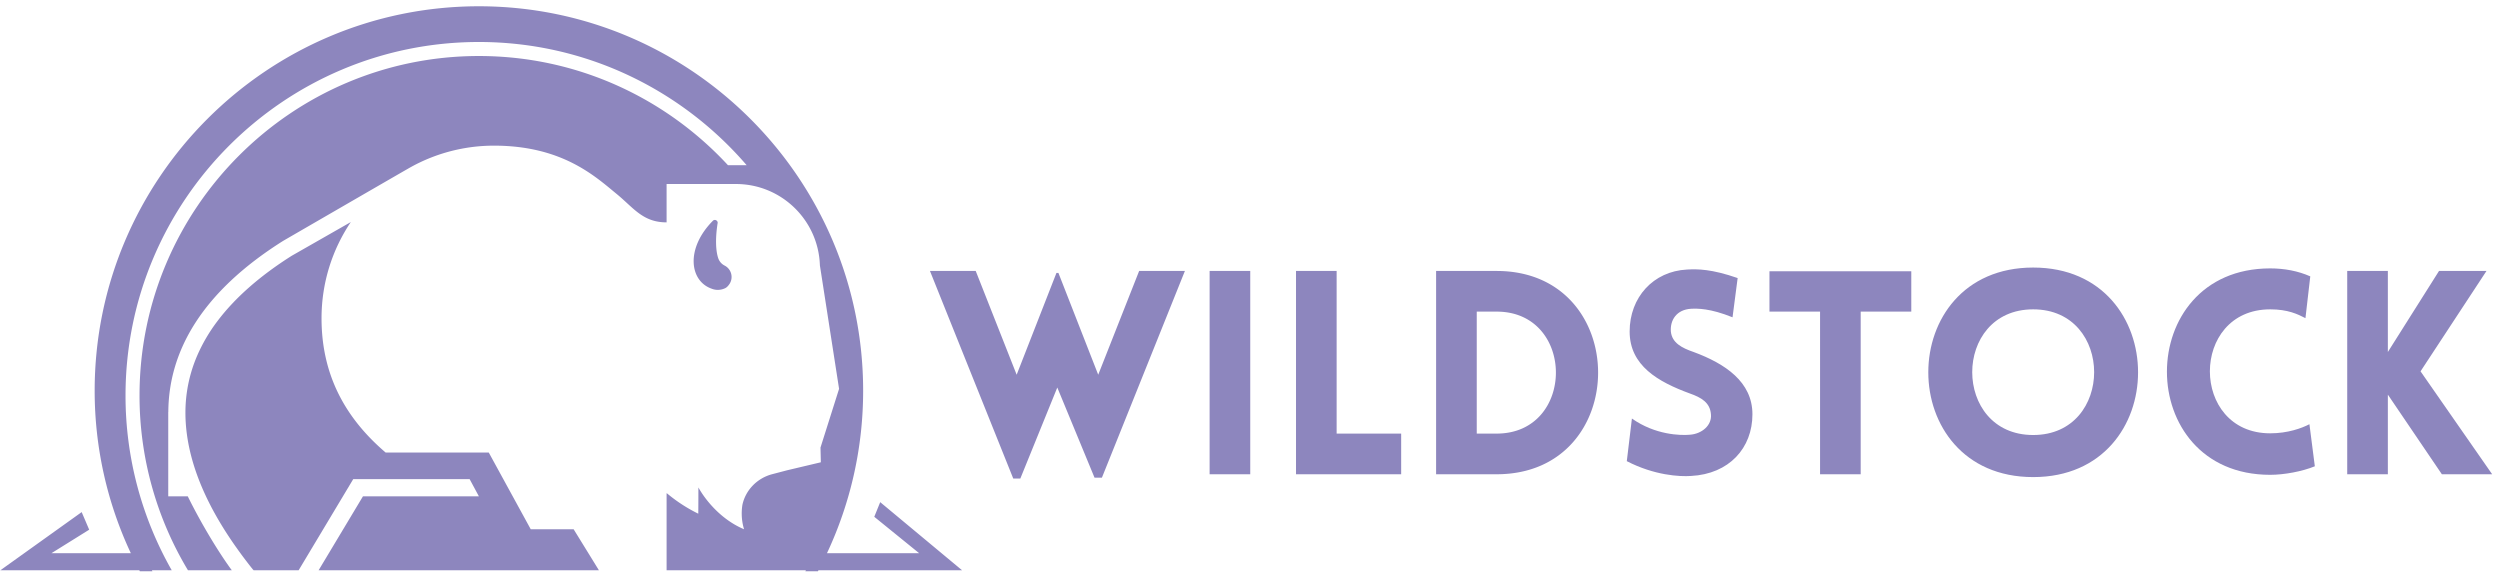 <svg xmlns="http://www.w3.org/2000/svg" width="218" height="50" fill="none"><path fill="#8D86BE" fill-rule="evenodd" d="m63.192 23.16-.016-.008a1.117 1.117 0 0 1-.535-.605c-.216-.605-.285-1.66-.07-3.053.072-.242-.23-.422-.408-.242-2.387 2.412-2.042 5.241-.112 5.92.36.145.782.148 1.18-.04.146-.07.273-.207.382-.37a1.119 1.119 0 0 0-.421-1.602ZM46.279 46.15l-3.659-6.69h-8.994c-3.916-3.345-5.588-7.255-5.588-11.707 0-3.106.941-5.993 2.553-8.39l-5.135 2.93c-2.782 1.753-4.98 3.687-6.517 5.737a14.634 14.634 0 0 0-1.738 2.968 12.53 12.53 0 0 0-.877 3.01c-.394 2.487-.033 5.167 1.073 7.967.809 2.047 2.022 4.165 3.606 6.315h-.005l.087.113c.313.421.634.843.975 1.266h.01l.046.059h3.925l4.761-7.946h10.151l.807 1.498H31.65l-3.867 6.448h24.443l-2.206-3.579h-3.741Z" clip-rule="evenodd"/><path fill="#8D86BE" fill-rule="evenodd" d="m83.893 49.728-7.139-5.94-.517 1.277 3.91 3.172h-8.034a33.304 33.304 0 0 0 3.153-14.173C75.266 15.583 60.236.547 41.76.547 23.286.547 8.255 15.583 8.255 34.064a33.31 33.31 0 0 0 3.153 14.173H4.49l3.287-2.048-.655-1.534-7.09 5.073H12.15l.045.086h1.095l-.046-.086h1.732a30.744 30.744 0 0 1-4.03-15.24c0-16.998 13.823-30.826 30.814-30.826 9.327 0 17.694 4.173 23.349 10.744h-1.63c-5.41-5.85-13.143-9.522-21.72-9.522-16.317 0-29.592 13.28-29.592 29.604a29.52 29.52 0 0 0 4.224 15.24h3.822c-1.04-1.414-2.557-3.85-3.841-6.45l-1.701.001v-7.363l.006.01c.03-5.308 2.923-10.46 10.017-14.924 0 0 10.637-6.159 11.13-6.431a14.957 14.957 0 0 1 7.259-1.87c5.972 0 8.852 2.711 10.68 4.205 1.482 1.21 2.283 2.485 4.364 2.485v-3.345h6.045c3.97 0 7.2 3.157 7.323 7.098l1.672 10.763-1.62 5.12.03 1.285-2.95.699-1.294.34c-1.312.344-2.328 1.393-2.597 2.682-.18 1.148.115 1.993.144 2.117-1.882-.785-3.28-2.389-3.98-3.643 0 1.287-.01 2.33-.01 2.287a13.462 13.462 0 0 1-2.736-1.78l-.027.007v6.707h12.148l-.046.086h1.095l.045-.086h12.523Zm4.462-8.002-7.262-18.098h3.99l3.57 9.049 3.469-8.876h.173l3.47 8.876 3.569-9.05h3.99l-7.237 18.025h-.644l-3.247-7.86-3.222 7.934h-.62Zm17.124-18.098h3.543v17.727h-3.543V23.628Zm11.076 0v14.181h5.627v3.546h-9.17V23.628h3.543Zm13.952 17.727h-5.279V23.628h5.279c11.797 0 11.797 17.727 0 17.727Zm-1.734-14.182v10.636h1.734c6.89 0 6.89-10.636 0-10.636h-1.734Z" clip-rule="evenodd"/><path fill="#8D86BE" fill-rule="evenodd" d="M142.303 36.495c2.033 1.438 4.238 1.487 5.056 1.413 1.041-.074 1.933-.818 1.834-1.785-.074-1.017-.843-1.462-1.834-1.81-2.775-1.016-5.254-2.43-5.254-5.404 0-2.976 2.057-5.257 5.006-5.405.917-.05 2.132-.05 4.412.743l-.446 3.422c-1.958-.794-3.073-.769-3.619-.744-1.264.074-1.834.992-1.759 1.984.099.991.966 1.437 1.982 1.785 2.751 1.016 5.131 2.603 5.131 5.43 0 2.95-2.033 5.206-5.354 5.38-.991.073-3.197-.05-5.601-1.29l.446-3.719Zm16.406 4.86V27.173h-4.412v-3.52h12.367v3.52h-4.412v14.182h-3.543Zm18.585-18.025c12.194 0 12.194 18.272 0 18.272s-12.194-18.272 0-18.272Zm0 3.645c-7.088 0-7.088 10.958 0 10.958s7.088-10.958 0-10.958Z" clip-rule="evenodd"/><path fill="#8D86BE" fill-rule="evenodd" d="M197.962 26.975c-7.014 0-7.014 10.81 0 10.81 1.536 0 2.751-.447 3.42-.794l.471 3.669c-1.091.446-2.652.744-3.891.744-12.02 0-11.995-18 0-18 1.239 0 2.429.224 3.494.695l-.421 3.644c-.669-.347-1.537-.768-3.073-.768Zm6.715-3.347h3.544v7.066l4.461-7.066h4.139l-5.75 8.752 6.245 8.974h-4.386l-4.709-6.942v6.943h-3.544V23.628Z" clip-rule="evenodd"/></svg>